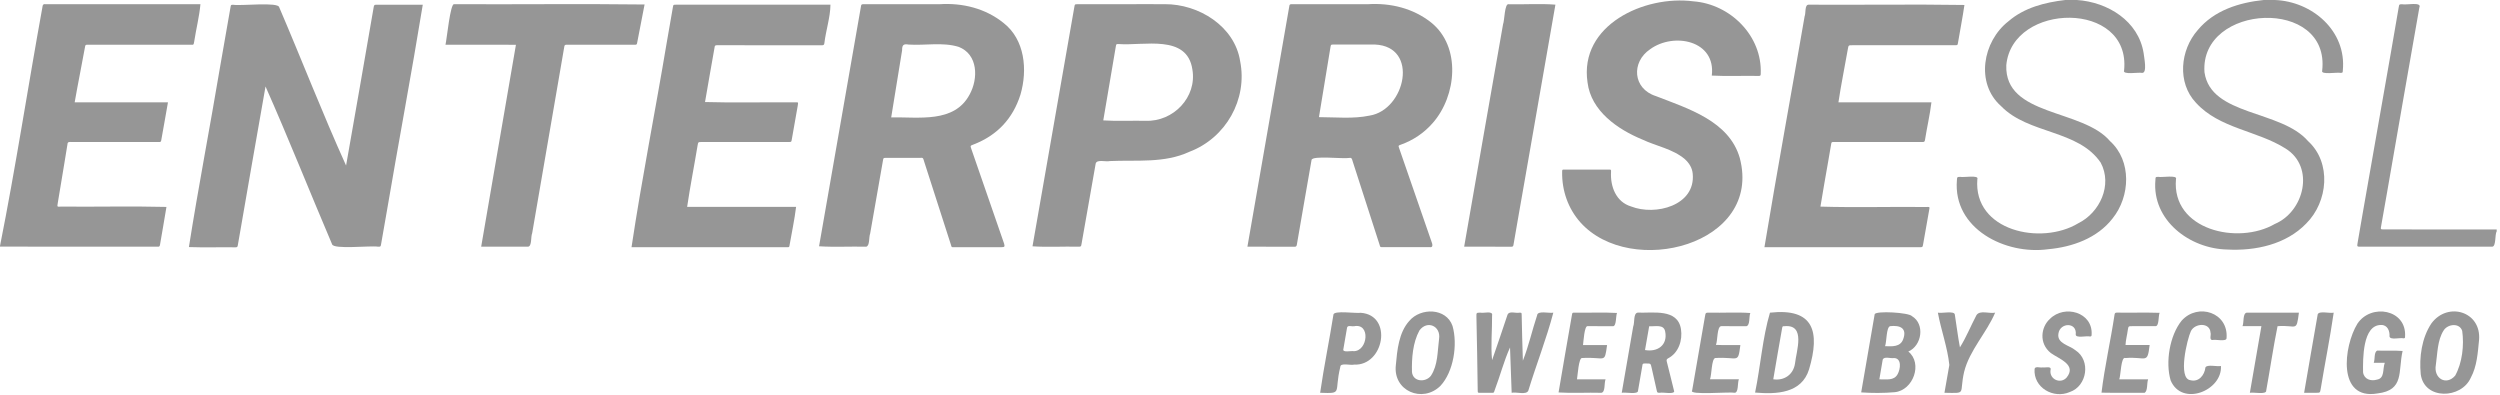 <?xml version="1.0" encoding="utf-8"?>
<!-- Generator: Adobe Illustrator 24.1.0, SVG Export Plug-In . SVG Version: 6.00 Build 0)  -->
<svg version="1.1" id="Capa_1" xmlns="http://www.w3.org/2000/svg" xmlns:xlink="http://www.w3.org/1999/xlink" x="0px" y="0px"
	 viewBox="0 0 1958.11 309.12" style="enable-background:new 0 0 1958.11 309.12;" xml:space="preserve">
<style type="text/css">
	.st0{fill:#969696;}
</style>
<path class="st0" d="M0,192.67C12.3,130.93,21.89,67.92,33.2,5.74c0.19-1.86,0.65-2.83,2.75-2.44c40.35,0,80.69,0,121.04,0
	c-0.89,9.86-3.4,19.45-4.88,29.25c-0.33,1.08-0.07,2.78-1.74,2.51c-26.79-0.03-53.59,0-80.39-0.01c-1.38,0.11-3.23-0.55-3.34,1.46
	c-2.61,14.58-5.62,29.01-8.14,43.62c24.43,0.1,48.62,0,73.06,0.04c-1.68,10.06-3.54,19.66-5.25,29.65
	c-0.19,1.12-0.59,1.53-1.67,1.41c-22.79-0.03-45.59,0-68.39-0.01c-1.55,0.01-3.34-0.42-3.39,1.7c-0.79,5.04-1.64,10.08-2.47,15.12
	c-1.68,10.15-3.37,20.3-5.05,30.45c-0.69,4.15-0.64,3.33,2.78,3.33c27.42,0.26,54.9-0.44,82.26,0.26
	c-1.56,9.86-3.42,19.71-5.04,29.57c-0.19,1.18-0.56,1.73-1.78,1.58c-41.18-0.09-82.39,0.12-123.58-0.08C0,192.98,0,192.82,0,192.67z
	"/>
<path class="st0" d="M1781.76,0c29.3,1.13,56.25,24.22,53.24,55.2c-0.08,1.82-0.11,1.86-1.95,1.87c-2.34-0.63-15.46,1.7-14.22-1.67
	c6.59-57.93-96.01-52.81-92.18,1.21c4.96,34.38,59.79,29.28,81.14,53.92c18.56,16.96,15.61,47.55-1.47,64.55
	c-15.76,16.38-39.81,21.55-61.82,20.36c-29.4-0.6-59.12-22.85-56.29-54.46c0.09-2.42,0.12-2.44,2.45-2.45
	c2.27,0.61,15.1-1.67,13.66,1.7c-3.57,39.97,48.64,51.87,77.37,35.21c23.08-9.67,31.69-44.69,8.49-59.09
	c-22.27-14.14-51.83-15.57-70.26-35.92c-14.83-15.71-12.3-41.26,1.44-56.87c12.85-15.54,32.57-21.6,51.77-23.57
	C1776,0,1778.88,0,1781.76,0z"/>
<path class="st0" d="M1626.72,0c24.09,1.61,48.28,16.35,52.28,41.74c0.24,2.82,3.15,15.96-1.37,15.33
	c-2.57-0.62-15.52,1.79-13.94-1.98c5.5-54.92-87.66-53.56-92.27-4.06c-1.47,40.33,59.68,34.02,81.31,59.56
	c17.05,15.46,15.79,43.31,1.94,60.48c-11.94,15.46-31.49,22.42-50.44,24.12c-33.43,4.65-74.7-15.97-71.49-54.16
	c0.11-2.42,0.28-2.5,2.7-2.5c2.29,0.62,14.88-1.7,13.31,1.79c-3.27,40.72,50.07,52.08,79.03,34.55c16.91-8.34,26.97-30,17.58-47.49
	c-17.69-25.95-56.58-22.15-78.01-44.24c-20.29-17.92-14.39-50.77,5.69-66.43C1585.53,5.9,1601.8,1.85,1617.6,0
	C1620.64,0,1623.68,0,1626.72,0z"/>
<path class="st0" d="M1955.52,181.16c-1.55,2.52-0.34,11.8-3.47,12.06c-34.31-0.01-68.62,0-102.93,0c-2.99,0-3.04-0.01-2.57-2.85
	c1.31-7.78,2.67-15.55,4.02-23.32c7.36-42.3,14.85-84.59,22.26-126.88c2-11.46,3.96-22.92,5.93-34.39c0.42-2.43,0.39-2.44,2.85-2.44
	c2.74,0.76,15.49-2.13,13.35,2.48c-8.56,48.48-16.97,96.99-25.41,145.5c-1.51,8.55-2.96,17.12-4.52,25.66
	c-0.52,2.65-0.48,2.7,2.19,2.71c29.43,0,58.86,0,88.3,0.05C1955.52,180.2,1955.52,180.68,1955.52,181.16z"/>
<path class="st0" d="M207.97,67.74c-7.28,41.6-14.61,82.98-21.74,124.58c-0.19,1.16-0.71,1.39-1.75,1.39
	c-12.16-0.18-24.41,0.26-36.52-0.19c7.4-46.99,16.53-94.06,24.41-141.09c2.73-15.64,5.46-31.27,8.2-46.91
	c0.31-1.76,0.33-1.78,2.12-1.78c5.85,1.03,35.51-2.44,36.02,2.01c17.66,41.18,33.92,83.19,52.35,123.91
	c7.27-41.49,14.59-82.98,21.71-124.5c0.26-1.59,1.15-1.43,2.19-1.43c12.13,0,24,0,36.17,0c-8.86,54.28-19.09,108.41-28.3,162.67
	c-1.45,8.33-2.91,16.66-4.37,24.99c-0.32,1.81-0.34,1.82-2.31,1.83c-6.04-1.02-35.08,2.38-36.06-1.94
	C242.57,150.19,226.04,108.46,207.97,67.74z"/>
<path class="st0" d="M641.52,192.9c10.91-62.73,21.96-125.41,32.87-188.14c0.12-1.87,1.75-1.43,3.11-1.46c19.44,0,38.88,0,58.31,0
	c18-1.17,35.96,3.22,50.13,14.61c16.86,13.1,18.99,36.87,13.33,56.2c-6.01,18.96-18.33,31.99-36.91,39.12
	c-2.43,0.93-2.45,0.89-1.57,3.42c8.55,24.72,17.12,49.43,25.66,74.14c0.68,2.41,0.4,2.81-2.03,2.81c-12.16,0-24.32,0.01-36.48,0
	c-2.99,0-2.39,0.41-3.27-2.33c-6.96-21.55-13.88-43.11-20.81-64.67c-0.78-2.28-0.48-3.31-3.05-2.94c-8.96-0.01-17.92-0.01-26.88,0
	c-1.98,0-2,0.01-2.34,1.99c-3.35,19.09-6.7,38.18-10.04,57.28c-1.11,2.65-0.16,9.71-3.12,10.3
	C666.18,192.93,653.63,193.67,641.52,192.9z M698.02,91.97c21.43-0.52,49.34,4.76,61.42-17.93c6.9-12.46,6.68-31.58-8.69-37.37
	c-12.48-3.8-26.16-0.93-39.08-1.76c-4.01-0.72-5.15,0.34-5.09,4.41C703.67,56.97,700.87,74.21,698.02,91.97z"/>
<path class="st0" d="M977.03,193.21c10.97-62.88,21.92-125.58,32.83-188.45c0.1-1.99,1.93-1.37,3.32-1.46c19.36,0,38.71,0,58.07,0
	c17.84-1.14,35.61,3.15,49.73,14.36c23.56,18.98,19.9,57.38,1.27,78.61c-6.89,7.92-15.42,13.62-25.31,17.14
	c-1.74,0.64-1.75,0.64-1.12,2.5c8.4,24.42,16.92,48.81,25.35,73.23c0.77,1.83,1.66,5.13-1.57,4.4c-12.08,0-24.15,0.01-36.23,0
	c-2.63,0-2.14,0.27-2.92-2.14c-7.03-21.77-14.05-43.55-21.07-65.32c-0.4-1.42-0.67-2.78-2.49-2.38c-4.88,0.92-29.13-2.08-29.63,1.61
	c-3.77,22.17-7.81,44.3-11.54,66.48c-0.26,1.55-1.09,1.46-2.16,1.46C1001.29,193.2,989.36,193.22,977.03,193.21z M1033.06,91.75
	c13.13,0.03,26.72,1.5,39.65-1.2c28.05-4.44,39.15-54.16,4.16-55.67c-10.79,0.03-21.59,0.01-32.39,0.01c-2.09,0-2.07,0.02-2.43,2.23
	C1039.04,55.38,1036.04,73.43,1033.06,91.75z"/>
<path class="st0" d="M1439.94,80.17c24.43,0,48.56,0,72.84,0c-1.19,9.95-3.51,19.6-5.05,29.51c-0.21,1.21-0.64,1.57-1.82,1.56
	c-22.79-0.07-45.59,0-68.38-0.02c-1.28,0.11-3.13-0.52-3.22,1.33c-0.79,4.72-1.61,9.43-2.43,14.15c-1.98,11.72-4.2,23.39-6.03,35.13
	c27.32,0.82,54.91,0.01,82.32,0.3c3.63,0,3.34-0.56,2.71,3.15c-1.47,8.65-3.06,17.28-4.58,25.92c-0.43,2.42-0.4,2.43-2.98,2.43
	c-40.45,0-80.88,0-121.34,0c10.02-60.32,21.08-120.52,31.47-180.81c1.08-2.4-0.1-9.11,3.1-9.15c40.67,0.25,81.45-0.41,122.08,0.23
	c-1.44,9.96-3.43,19.87-5.08,29.81c-0.3,1.72-0.32,1.72-2.65,1.72c-26.71,0-53.43,0-80.14,0c-2.89,0-2.91,0-3.41,2.8
	C1444.94,52.23,1442.01,66.1,1439.94,80.17z"/>
<path class="st0" d="M623.54,162.02c-1.28,10.33-3.4,20.08-5.16,30.27c-0.05,0.96-0.46,1.46-1.49,1.33
	c-40.74-0.03-81.51,0-122.25-0.01c8-53.23,18.65-106.8,27.56-160.14c1.64-9.35,3.25-18.7,4.88-28.05c0.3-1.73,0.31-1.75,2.4-1.75
	c40.32-0.01,80.66,0,120.97,0c-0.08,9.74-3.6,20.22-4.77,30.22c-0.21,1.23-0.67,1.58-1.84,1.55c-26.88-0.07-53.75,0-80.63-0.02
	c-1.49,0.08-3.43-0.53-3.5,1.59c-2.46,14.31-5.12,28.59-7.5,42.9c23.31,0.72,46.88,0.01,70.28,0.26c2.72,0,2.88-0.55,2.32,2.71
	c-1.51,8.72-3.08,17.44-4.61,26.16c-0.38,2.17-0.37,2.18-2.7,2.18c-22.64,0-45.28,0-67.91,0c-2.72,0-2.74,0-3.21,2.72
	c-2.64,16.04-5.84,32.04-8.18,48.09C566.54,162.02,594.9,162.02,623.54,162.02z"/>
<path class="st0" d="M1340.75,59.2c3.38-27.5-29.69-34.11-48.22-20.69c-15.06,10.14-13.67,30.96,4.35,36.72
	c25.16,9.8,57.46,19.5,65.79,48.49c18.01,68.2-85.35,94.55-124.81,50.48c-9.73-10.94-14.56-25-14.32-39.58
	c0.03-1.75,0.05-1.8,1.68-1.8c11.68-0.01,23.36-0.01,35.03,0c1.62,0,1.64,0.05,1.59,1.81c-0.66,11.44,3.89,23.52,15.65,27.06
	c19.03,7.53,50.65-0.63,48.33-25.56c-0.4-4.69-2.8-8.42-6.22-11.53c-9.45-8-22.32-10.13-33.32-15.35
	c-19.36-8-40.11-22.32-42.85-44.72c-6.68-44.94,44.63-68.47,82.88-63.49c29.02,2.17,54.12,27.13,52.77,56.87
	c-0.02,1.07-0.2,1.56-1.43,1.56C1365.36,59.22,1352.93,59.85,1340.75,59.2z"/>
<path class="st0" d="M808.7,192.93c8.03-46.01,16.07-91.95,24.11-137.95c2.87-16.42,5.75-32.83,8.62-49.25
	c0.4-2.42,0.39-2.43,2.75-2.43c10.16,0,20.31,0.01,30.47,0c12.56-0.01,25.11-0.1,37.67-0.03c26.51-0.16,54.72,17.2,59.02,44.64
	c5.97,29.88-11.19,60.2-39.74,70.97c-19.6,9.13-41.35,6.31-62.32,7.27c-3.01,0.81-10.12-1.57-11.08,1.94
	c-3.66,20.98-7.38,41.94-11.08,62.91c-0.39,2.21-0.39,2.21-2.7,2.21C832.51,192.96,820.53,193.71,808.7,192.93z M864.13,94.3
	c10.95,0.69,22.08,0.12,33.1,0.31c21.74,0.89,40.49-18.51,36.68-40.31c-4.21-27.74-38.02-18.27-57.86-19.8
	c-1.74,0-1.77,0.02-2.07,1.74C870.65,55.61,867.37,74.89,864.13,94.3z"/>
<path class="st0" d="M504.86,3.52c-1.94,10.01-3.85,19.87-5.76,29.73c-0.35,1.79-0.37,1.8-2.36,1.8c-17.11,0-34.23,0-51.34,0
	c-1.51,0.11-3.25-0.58-3.44,1.61c-8.31,48.66-16.77,97.29-25.13,145.94c-1.2,2.7-0.1,10.27-3.22,10.62
	c-12.28-0.06-24.44,0.01-36.73-0.02c9.08-52.72,18.12-105.25,27.22-158.13c-18.5-0.07-36.69,0-55.18-0.02
	c1.05-4.22,3.75-32.74,6.81-31.76C405.42,3.53,455.21,2.89,504.86,3.52z"/>
<path class="st0" d="M1218.27,3.64c-7.95,45.92-16.12,91.84-24.06,137.77c-2.9,16.81-5.97,33.6-8.8,50.43
	c-0.15,1.07-0.6,1.44-1.73,1.41c-12.32-0.1-24.56,0.01-36.89-0.03c10.05-58.14,20.31-116.14,30.47-174.24
	c1.2-2.87,1.14-16.72,4.5-15.66C1193.88,3.6,1206.29,2.7,1218.27,3.64z"/>
<path class="st0" d="M1184,307.64c-0.43-11.83-0.85-23.5-1.28-35.49c-4.87,10.79-7.8,22.4-12.04,33.51
	c-0.78,2.23-0.3,1.96-2.83,1.98c-2.72,0.02-5.44,0.01-8.16,0c-2.14,0-2.27,0.32-2.29-2.15c-0.18-19.08-0.64-38.16-1-57.24
	c-0.07-3.36-0.09-3.36,3.18-3.36c2.54,0.62,10.02-1.83,9.08,2.29c0.12,11.6-1.14,23.45,0,34.92c4.13-11.77,8.07-23.61,12.04-35.43
	c1.31-3.51,6.52-1.08,9.46-1.77c1.62,0.02,1.64,0.04,1.68,1.74c0.29,12.04,0.49,23.77,0.94,35.87c4.55-11.39,7.24-23.79,11.16-35.54
	c0.28-3.99,9.6-1.38,12.69-2.08c-5.34,20.38-13.37,40.68-19.57,61.04C1195.51,309.6,1187.74,306.79,1184,307.64z"/>
<path class="st0" d="M1457.76,307.34c3.46-20.4,7.12-40.82,10.57-61.23c0.91-2.84,26.8-1.37,29.21,1.52
	c10.35,6.17,7.77,23.17-2.86,27.7c11.45,9.23,3.92,30.44-10.73,31.86C1475.3,307.94,1466.36,307.93,1457.76,307.34z M1471.99,297.12
	c5.37-0.15,11.5,1.33,14.38-4.16c2.11-3.83,3.35-12.25-2.83-12.53c-2.59,0.56-7.9-1.61-8.93,1.32
	C1473.72,286.96,1472.89,291.67,1471.99,297.12z M1476.47,271.15c5.49,0.18,11.96,0.72,14.18-5.43c3.22-8.79-2.47-11.11-10.22-10.26
	C1477.36,256.27,1477.78,267.64,1476.47,271.15z"/>
<path class="st0" d="M1270.22,307.64c3.05-17.49,5.98-34.48,8.98-51.89c1.28-2.91-0.08-10.42,3.54-10.89
	c12,0.45,31.28-3.36,33.87,12.9c1.35,8.72-1.81,18.58-9.98,22.85c-1.16,0.64-1.5,1.17-1.14,2.57c2.04,7.78,3.83,15.64,5.82,23.43
	c-0.59,2.43-8.7,0.4-11.2,1.03c-2.05-0.01-2.08-0.01-2.51-1.93c-1.34-5.91-2.67-11.81-3.99-17.73c-0.73-3.27-0.71-3.28-4.05-3.28
	c-1.73,0.09-3.13-0.53-3.21,1.82c-1.12,6.44-2.23,12.88-3.35,19.32C1283.28,309.37,1273.28,306.99,1270.22,307.64z M1291.71,255.52
	c-1.09,6.22-2.15,12.31-3.26,18.65c9.92,1.77,17.9-3.96,15.79-14.52C1303.13,253.67,1296.28,255.9,1291.71,255.52z"/>
<path class="st0" d="M1374.66,307.47c4.25-20.49,5.87-43.26,11.66-62.58c34.46-3.8,39.33,14.93,30.63,44.35
	C1411.11,308.23,1391.32,308.9,1374.66,307.47z M1388.9,297.07c8.61,1.28,15.74-3.69,17.02-12.33c1.02-9.72,8.61-30.71-8.02-29.26
	c-1.8-0.01-1.8,0-2.1,1.73C1393.48,270.6,1391.13,283.6,1388.9,297.07z"/>
<path class="st0" d="M1867.86,284.17c-3.04,0-5.74,0-8.64,0c1.13-2.99,0.05-8,2.61-9.57c6.64,0.21,13.44-0.21,19.99,0.3
	c-3.65,16.03,1.56,30.75-19.65,33.25c-31.86,5.5-26.46-37.15-15.76-54.59c10.69-16.15,38.75-11.35,37.34,10.1
	c0.05,0.84-0.15,1.36-1.17,1.34c-2.66-0.75-10.44,1.58-11.01-1.46c0.34-4.3-1.6-9.11-6.56-9.01c-14.61-0.14-14.29,26.65-14.15,37.11
	c0.82,5.45,6.07,7.13,10.89,5.7C1868.01,296.28,1866.04,289.03,1867.86,284.17z"/>
<path class="st0" d="M1093.29,285.92c1.04-11.54,2.27-25.37,10.47-34.51c8.95-10.63,29.04-10.36,33.93,3.92
	c4.12,14.36,0.9,35.79-9.51,46.92C1114.15,316.01,1090.91,306.21,1093.29,285.92z M1127.16,265.38c1.49-10.03-9.34-14.87-15.41-6.53
	c-5.24,9.62-6.1,21.76-5.83,32.56c0.77,7.74,10.66,8.3,14.81,2.94C1126.36,285.88,1125.83,275.34,1127.16,265.38z"/>
<path class="st0" d="M1941.7,266.38c-0.99,9.94-1.61,20.5-6.45,29.44c-7.4,16.74-36.43,17.63-39.21-2.65
	c-1.32-13.34,0.77-28.61,8.38-39.91C1917.2,236.02,1943.67,243.97,1941.7,266.38z M1907.86,285.79
	c-1.93,10.53,8.08,16.59,15.15,8.41c5.56-10.08,7.07-23.73,5.5-35.03c-2.05-6.46-11.14-5.47-14.41-0.56
	C1908.94,266.3,1909.12,277.66,1907.86,285.79z"/>
<path class="st0" d="M1034,307.64c2.96-20.56,7.19-40.87,10.44-61.4c0.98-3.19,17.43-0.65,21.37-1.24
	c25.34,1.79,18.33,41.69-5.28,40.59c-2.6,0.76-10.8-1.72-10.74,1.78C1044.72,307.89,1052.2,308.3,1034,307.64z M1060.38,255.57
	c0-0.03,0-0.06,0-0.09c-1.64,0.4-4.75-1.03-5.3,1.11c-0.93,5.57-1.93,11.14-2.87,16.71c-1.05,3.22,6.1,1.29,8.03,1.75
	C1071.4,275.15,1073.71,252.62,1060.38,255.57z"/>
<path class="st0" d="M1599.95,287.76c2.18,0.4,7.1-1.35,6.11,2.13c-1.04,7.18,7.84,11.23,12.62,5.81
	c8.09-10.05-5.87-14.5-12.37-19.18c-9.63-7.67-7.67-20.5-0.75-26.72c11.37-11.46,33.77-5.31,32.69,12.32c0,0.96-0.22,1.47-1.32,1.44
	c-2.47-0.74-11.08,1.55-11.13-1.51c1.16-9.91-12.33-9.56-13.55-0.79c-1.36,7.9,8.68,9.15,13.31,13.06
	c12.27,7.93,9.17,28.17-4.41,32.72c-12.77,5.61-28.69-3.44-27.58-18.11C1594.07,286.53,1598.1,288.26,1599.95,287.76z"/>
<path class="st0" d="M1370.92,245.16c-1.15,2.68-0.05,9.54-3.01,10.33c-6.56-0.07-13.12,0.06-19.68-0.04
	c-3.53,0.11-2.79,11.29-4.22,14.69c6.59,0.28,12.47,0.04,19.13,0.11c-1.97,15.25-1.56,8.98-19.8,10.18
	c-2.85,1.06-2.6,12.84-3.98,16.61c7.61,0,15,0,22.62,0c-1.26,2.92-0.01,11.15-3.77,10.59c-3.7-0.89-36.04,2.13-32.84-1.83
	c3.33-19.34,6.71-38.67,10.05-58.01c0.5-2.91,0.49-2.91,3.54-2.91C1349.6,245.14,1360.37,244.41,1370.92,245.16z"/>
<path class="st0" d="M1266.51,245.13c-1.02,2.32-0.39,10.21-2.99,10.35c-6.64-0.01-13.28,0.03-19.92-0.02
	c-2.7-0.72-3.34,12.41-3.71,14.81c6.21,0,12.42,0,18.84,0c-2.06,15.06-1.11,9.07-19.43,10.14c-2.84-0.69-3.62,14.02-4.13,16.69
	c7.42,0,14.83,0,22.39,0c-1.24,2.97,0.01,9.98-3.3,10.56c-11.18-0.32-22.39,0.43-33.52-0.27c3.38-20.24,6.97-40.48,10.48-60.71
	c0.31-1.77,0.3-1.79,2.08-1.8C1244.36,245.1,1255.49,244.47,1266.51,245.13z"/>
<path class="st0" d="M1659.91,297.1c7.56,0,14.97,0,22.6,0c-1.18,3.19-0.14,8.93-2.76,10.54c-11.25-0.07-22.52,0.15-33.76-0.09
	c2.44-20.35,7.16-40.71,10.21-61.1c0.17-1.09,0.52-1.6,1.8-1.6c11.17,0.18,22.33-0.2,33.49,0.17c-1.1,2.46-0.21,10.8-3.4,10.44
	c-6,0-11.99,0-17.99,0c-3.02,0-3.02,0-3.5,2.94c-0.5,3.95-1.64,7.87-1.8,11.81c6.21,0,12.47,0,18.89,0
	c-1.79,15.52-2.7,8.89-18.95,10.22C1661.17,278.87,1661.13,293.96,1659.91,297.1z"/>
<path class="st0" d="M1739.55,286.66c1.12,19.36-30.63,32.09-39.4,11.3c-4.2-14.24-0.79-35.21,8.64-46.84
	c12.75-14.16,36.8-6.35,35.14,13.76c-0.02,3.01-8.72,0.73-11.15,1.44c-2.61-0.13-0.77-4.01-1.39-5.72
	c-0.46-8.32-12.38-7.52-15.4-1.21c-2.92,6.23-10.35,37.09-0.43,38.38c6.58,1.78,11.17-3.95,11.82-9.96
	C1728.64,285.19,1736.38,287.32,1739.55,286.66z"/>
<path class="st0" d="M1522.98,307.64c1.33-7.58,2.49-14.43,3.83-21.76c-1.44-13.79-6.46-27.27-8.99-40.99
	c2.95,0.7,12.8-1.65,13.27,1.41c1.38,8.58,2.38,17.24,4.01,25.77c4.93-7.83,8.55-16.96,12.97-25.27c2.67-4.1,10.17-0.95,14.62-1.91
	c-6.73,15.84-20.06,29.43-24.29,46.32C1534.31,309.01,1540.98,307.95,1522.98,307.64z"/>
<path class="st0" d="M1771.23,255.46c-5.05,0-9.84,0-14.8,0c1.27-2.93-0.02-10.14,3.41-10.59c13.61,0.08,27.13,0,40.76,0.03
	c-2.03,15.67-1.65,9.39-16.72,10.58c-3.39,16.72-5.83,33.6-8.88,50.4c0.27,3.5-9.95,1.11-12.81,1.77
	C1765.2,290.2,1768.18,273,1771.23,255.46z"/>
<path class="st0" d="M1804.69,307.64c3.46-20.63,7.14-40.94,10.66-61.53c1.34-2.82,9.27-0.5,12.51-1.22
	c-2.91,20.01-6.89,39.79-10.19,59.75c-0.52,3-0.52,3-3.48,3C1811.09,307.64,1807.99,307.64,1804.69,307.64z"/>
</svg>
